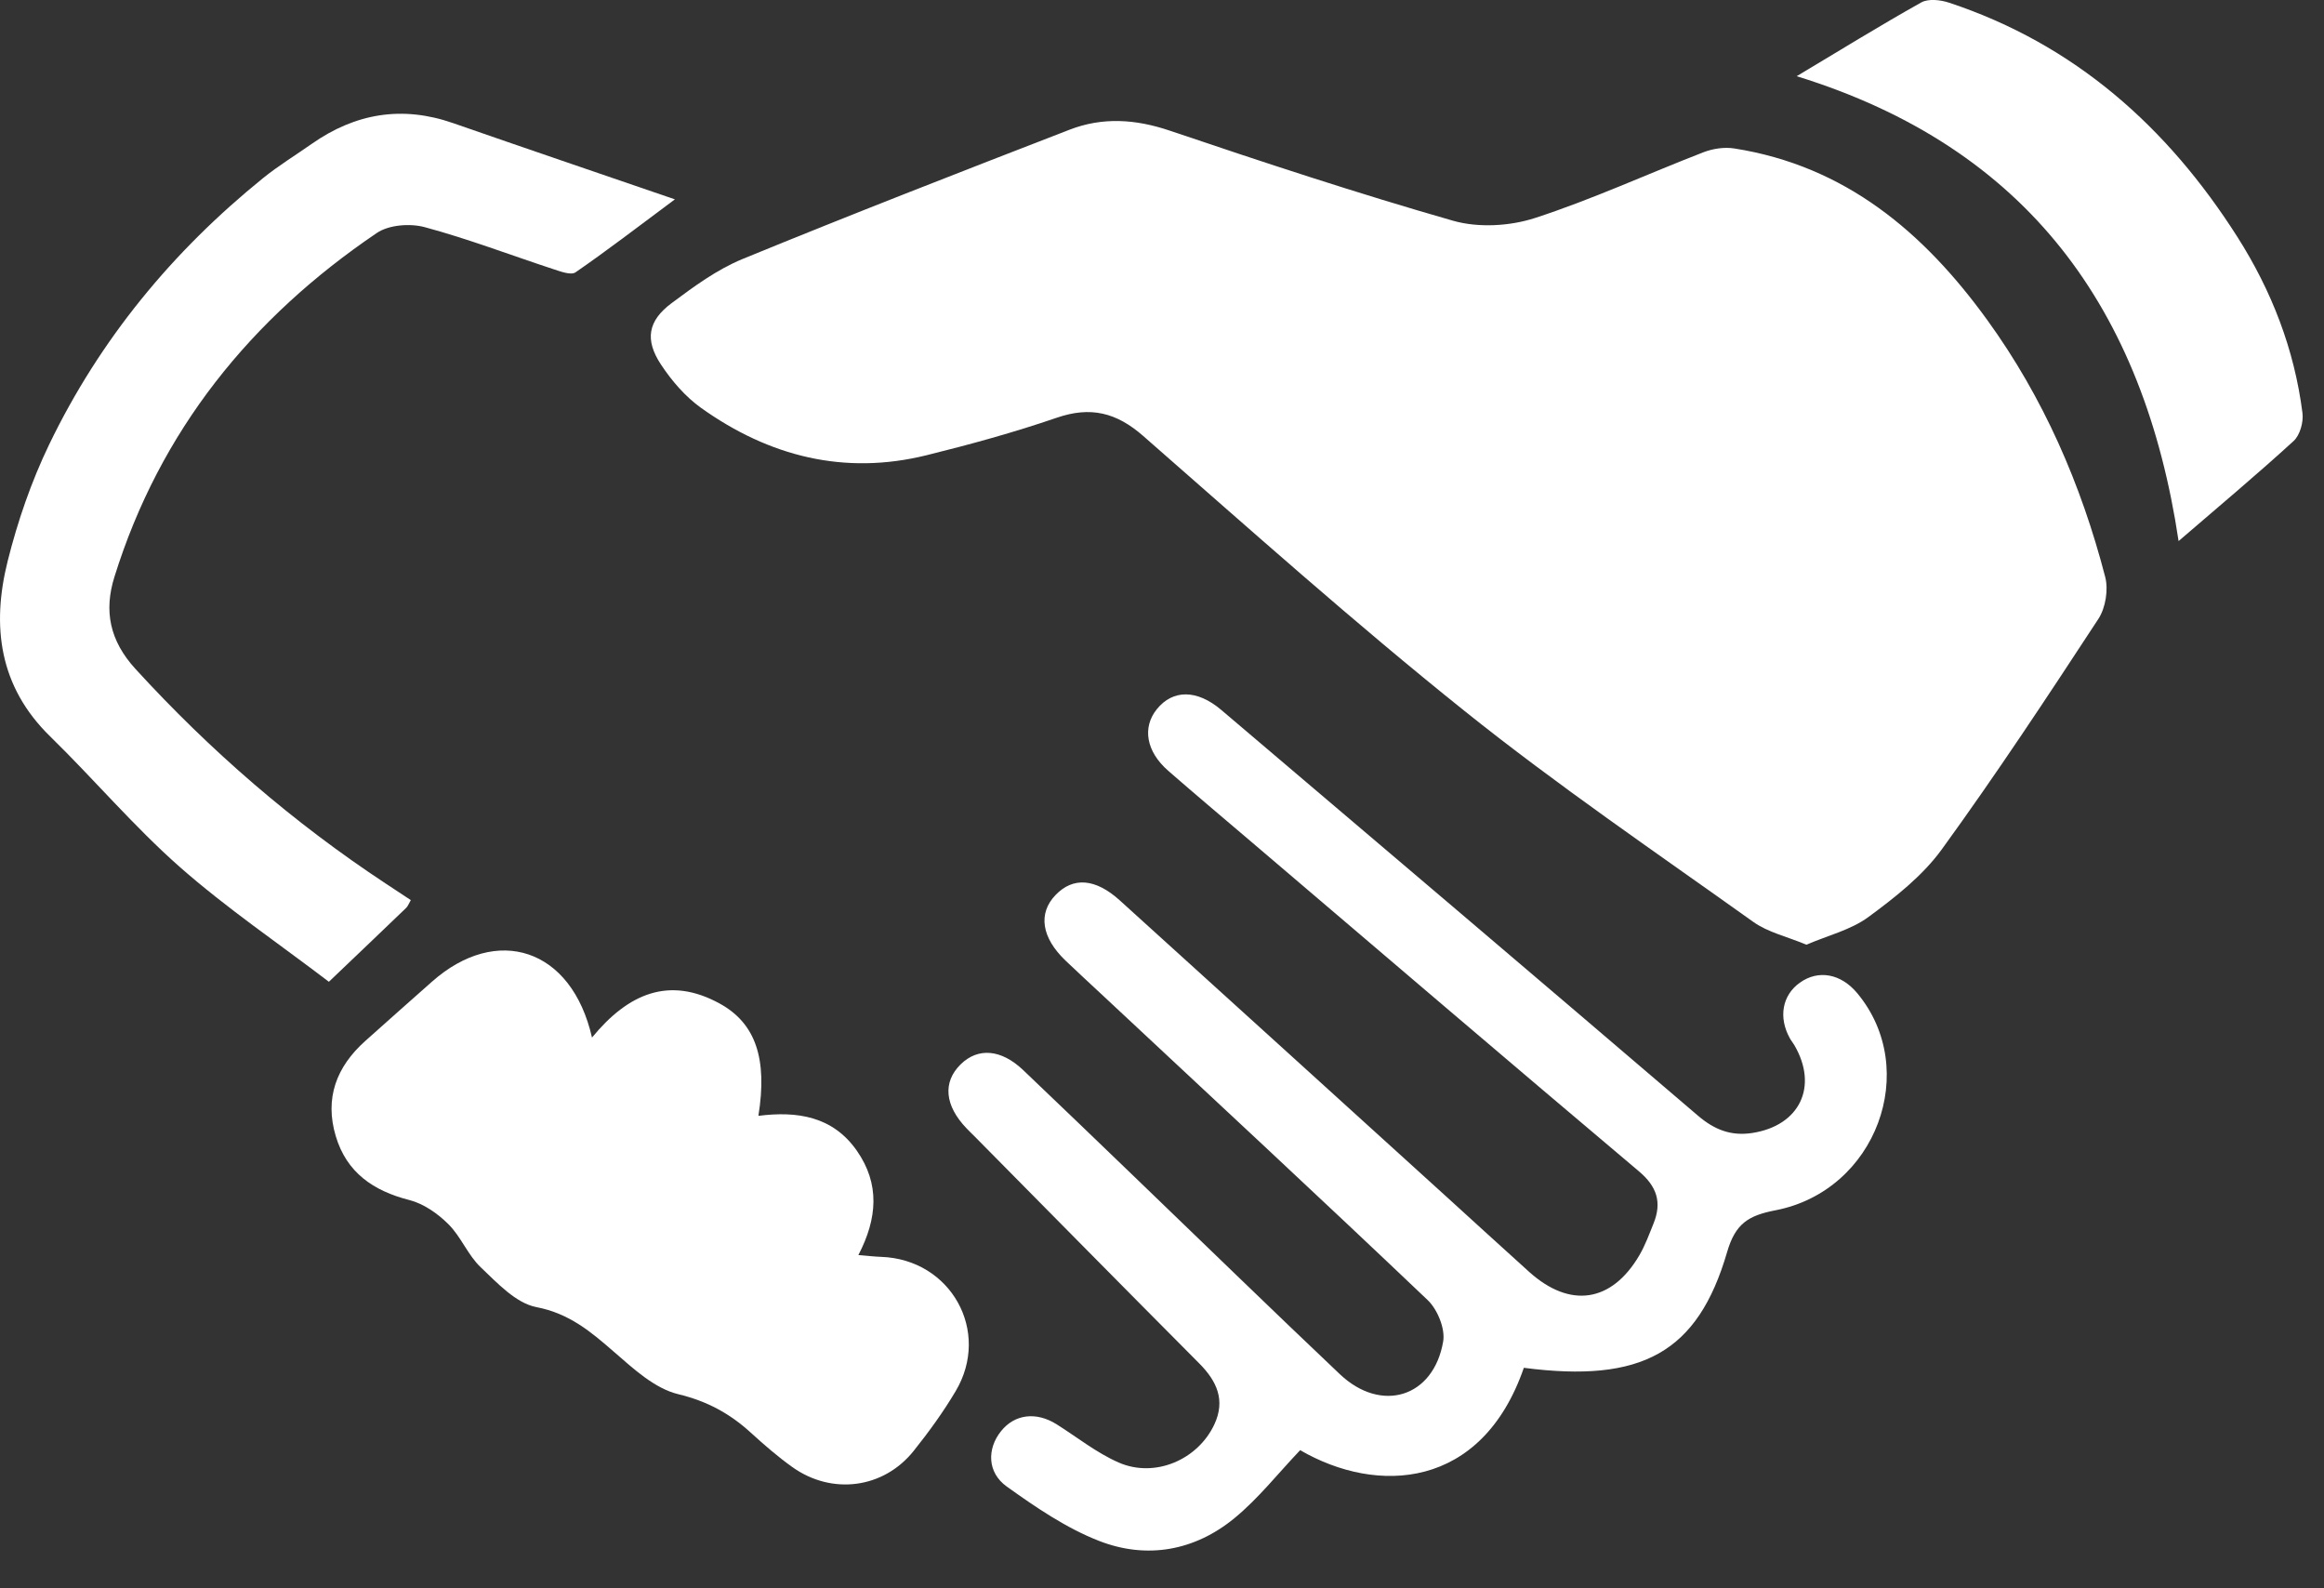 <?xml version="1.0" encoding="UTF-8" standalone="no"?>
<!DOCTYPE svg PUBLIC "-//W3C//DTD SVG 1.1//EN" "http://www.w3.org/Graphics/SVG/1.1/DTD/svg11.dtd">
<svg width="100%" height="100%" viewBox="0 0 60 41" version="1.1" xmlns="http://www.w3.org/2000/svg" xmlns:xlink="http://www.w3.org/1999/xlink" xml:space="preserve" style="fill-rule:evenodd;clip-rule:evenodd;stroke-linejoin:round;stroke-miterlimit:1.414;">
    <rect x="0" y="0" width="60" height="41" fill="#333333" stroke="none"/>
    <g transform="matrix(1,0,0,1,0,0)">
        <clipPath id="_clip1">
            <rect x="0" y="0" width="59.45" height="40.026"/>
        </clipPath>
        <g clip-path="url(#_clip1)">
            <path d="M46.637,24.386C46.141,24.178 45.643,24.068 45.262,23.795C42.758,22.008 40.209,20.273 37.811,18.353C34.971,16.079 32.254,13.651 29.515,11.254C28.822,10.647 28.155,10.483 27.281,10.784C26.181,11.161 25.055,11.471 23.926,11.75C21.798,12.277 19.855,11.78 18.101,10.53C17.694,10.24 17.343,9.831 17.065,9.411C16.642,8.77 16.727,8.282 17.338,7.826C17.914,7.396 18.515,6.955 19.173,6.685C21.971,5.537 24.79,4.441 27.611,3.349C28.462,3.019 29.315,3.073 30.199,3.372C32.624,4.192 35.058,4.995 37.518,5.699C38.168,5.884 38.978,5.839 39.627,5.628C41.106,5.148 42.528,4.492 43.982,3.929C44.224,3.836 44.52,3.792 44.774,3.832C47.642,4.281 49.669,5.999 51.305,8.259C52.757,10.264 53.731,12.504 54.351,14.892C54.437,15.221 54.361,15.691 54.176,15.975C52.861,17.982 51.539,19.988 50.13,21.928C49.634,22.611 48.926,23.165 48.237,23.672C47.786,24.004 47.196,24.146 46.637,24.386" style="fill:rgb(255,255,255);fill-rule:nonzero;"/>
            <path d="M39.342,35.308C38.253,38.456 35.554,38.588 33.567,37.434C32.991,38.039 32.488,38.682 31.872,39.188C30.845,40.033 29.61,40.255 28.382,39.779C27.53,39.448 26.743,38.91 25.992,38.373C25.483,38.009 25.482,37.396 25.843,36.945C26.196,36.503 26.752,36.434 27.281,36.767C27.811,37.101 28.311,37.503 28.879,37.752C29.814,38.162 30.926,37.684 31.353,36.766C31.642,36.144 31.416,35.651 30.962,35.195C29.021,33.244 27.088,31.284 25.153,29.326C25.087,29.26 25.019,29.196 24.955,29.128C24.388,28.538 24.333,27.934 24.803,27.473C25.251,27.035 25.847,27.083 26.414,27.621C27.378,28.537 28.335,29.461 29.293,30.382C31.059,32.08 32.814,33.789 34.592,35.473C35.663,36.487 37.011,36.073 37.259,34.63C37.316,34.299 37.112,33.8 36.857,33.558C34.052,30.889 31.212,28.256 28.382,25.613C28.092,25.343 27.801,25.074 27.513,24.8C26.889,24.206 26.793,23.579 27.253,23.102C27.706,22.632 28.281,22.673 28.91,23.242C31.728,25.794 34.543,28.35 37.359,30.905C38.067,31.547 38.771,32.195 39.482,32.834C40.536,33.781 41.607,33.622 42.322,32.407C42.474,32.148 42.578,31.861 42.691,31.581C42.909,31.038 42.78,30.629 42.312,30.235C38.959,27.408 35.627,24.558 32.288,21.715C31.578,21.11 30.863,20.51 30.16,19.896C29.59,19.399 29.485,18.778 29.868,18.305C30.279,17.797 30.9,17.792 31.529,18.325C35.637,21.812 39.744,25.299 43.839,28.801C44.263,29.163 44.691,29.331 45.242,29.246C46.464,29.056 46.952,28.048 46.324,26.976C46.289,26.916 46.242,26.862 46.209,26.801C45.91,26.261 46.013,25.692 46.466,25.368C46.944,25.025 47.527,25.131 47.949,25.637C49.592,27.61 48.441,30.739 45.838,31.242C45.137,31.377 44.803,31.587 44.59,32.319C43.832,34.922 42.385,35.703 39.342,35.308" style="fill:rgb(255,255,255);fill-rule:nonzero;"/>
            <path d="M15.284,26.783C16.22,25.642 17.28,25.19 18.584,25.907C19.51,26.417 19.817,27.331 19.58,28.804C20.582,28.676 21.503,28.816 22.123,29.706C22.718,30.561 22.655,31.45 22.161,32.398C22.4,32.417 22.573,32.438 22.746,32.444C24.547,32.504 25.592,34.366 24.672,35.912C24.352,36.451 23.979,36.965 23.587,37.455C22.81,38.426 21.48,38.599 20.458,37.872C20.079,37.602 19.726,37.294 19.381,36.98C18.84,36.487 18.257,36.169 17.511,35.989C16.904,35.843 16.355,35.334 15.856,34.9C15.254,34.376 14.698,33.905 13.847,33.741C13.319,33.639 12.841,33.121 12.412,32.714C12.08,32.4 11.903,31.925 11.577,31.601C11.302,31.327 10.938,31.072 10.57,30.978C9.638,30.74 8.949,30.269 8.668,29.326C8.377,28.35 8.685,27.539 9.427,26.874C10,26.361 10.576,25.851 11.152,25.341C12.826,23.858 14.759,24.472 15.284,26.783" style="fill:rgb(255,255,255);fill-rule:nonzero;"/>
            <path d="M10.606,23.235C10.556,23.32 10.533,23.391 10.486,23.436C9.865,24.034 9.24,24.628 8.491,25.343C7.204,24.362 5.856,23.448 4.643,22.381C3.457,21.336 2.427,20.115 1.293,19.008C-0.027,17.719 -0.22,16.156 0.197,14.488C0.455,13.456 0.809,12.428 1.271,11.471C2.578,8.763 4.454,6.488 6.791,4.598C7.189,4.276 7.629,4.008 8.049,3.713C9.175,2.924 10.382,2.72 11.695,3.177C13.556,3.825 15.422,4.459 17.424,5.146C16.455,5.867 15.671,6.47 14.858,7.03C14.74,7.111 14.469,7.007 14.284,6.947C13.178,6.584 12.088,6.166 10.966,5.864C10.587,5.761 10.038,5.803 9.727,6.015C6.482,8.212 4.129,11.115 2.953,14.895C2.681,15.767 2.828,16.536 3.497,17.267C5.43,19.381 7.573,21.235 9.962,22.81C10.174,22.95 10.387,23.09 10.606,23.235" style="fill:rgb(255,255,255);fill-rule:nonzero;"/>
            <path d="M46.386,1.967C47.48,1.313 48.528,0.665 49.602,0.063C49.786,-0.04 50.102,-0.004 50.323,0.07C53.562,1.144 55.956,3.276 57.762,6.113C58.647,7.503 59.236,9.019 59.444,10.661C59.474,10.894 59.38,11.233 59.216,11.383C58.272,12.247 57.29,13.068 56.246,13.967C55.35,7.984 52.35,3.81 46.386,1.967" style="fill:rgb(255,255,255);fill-rule:nonzero;"/>
        </g>
    </g>
</svg>
